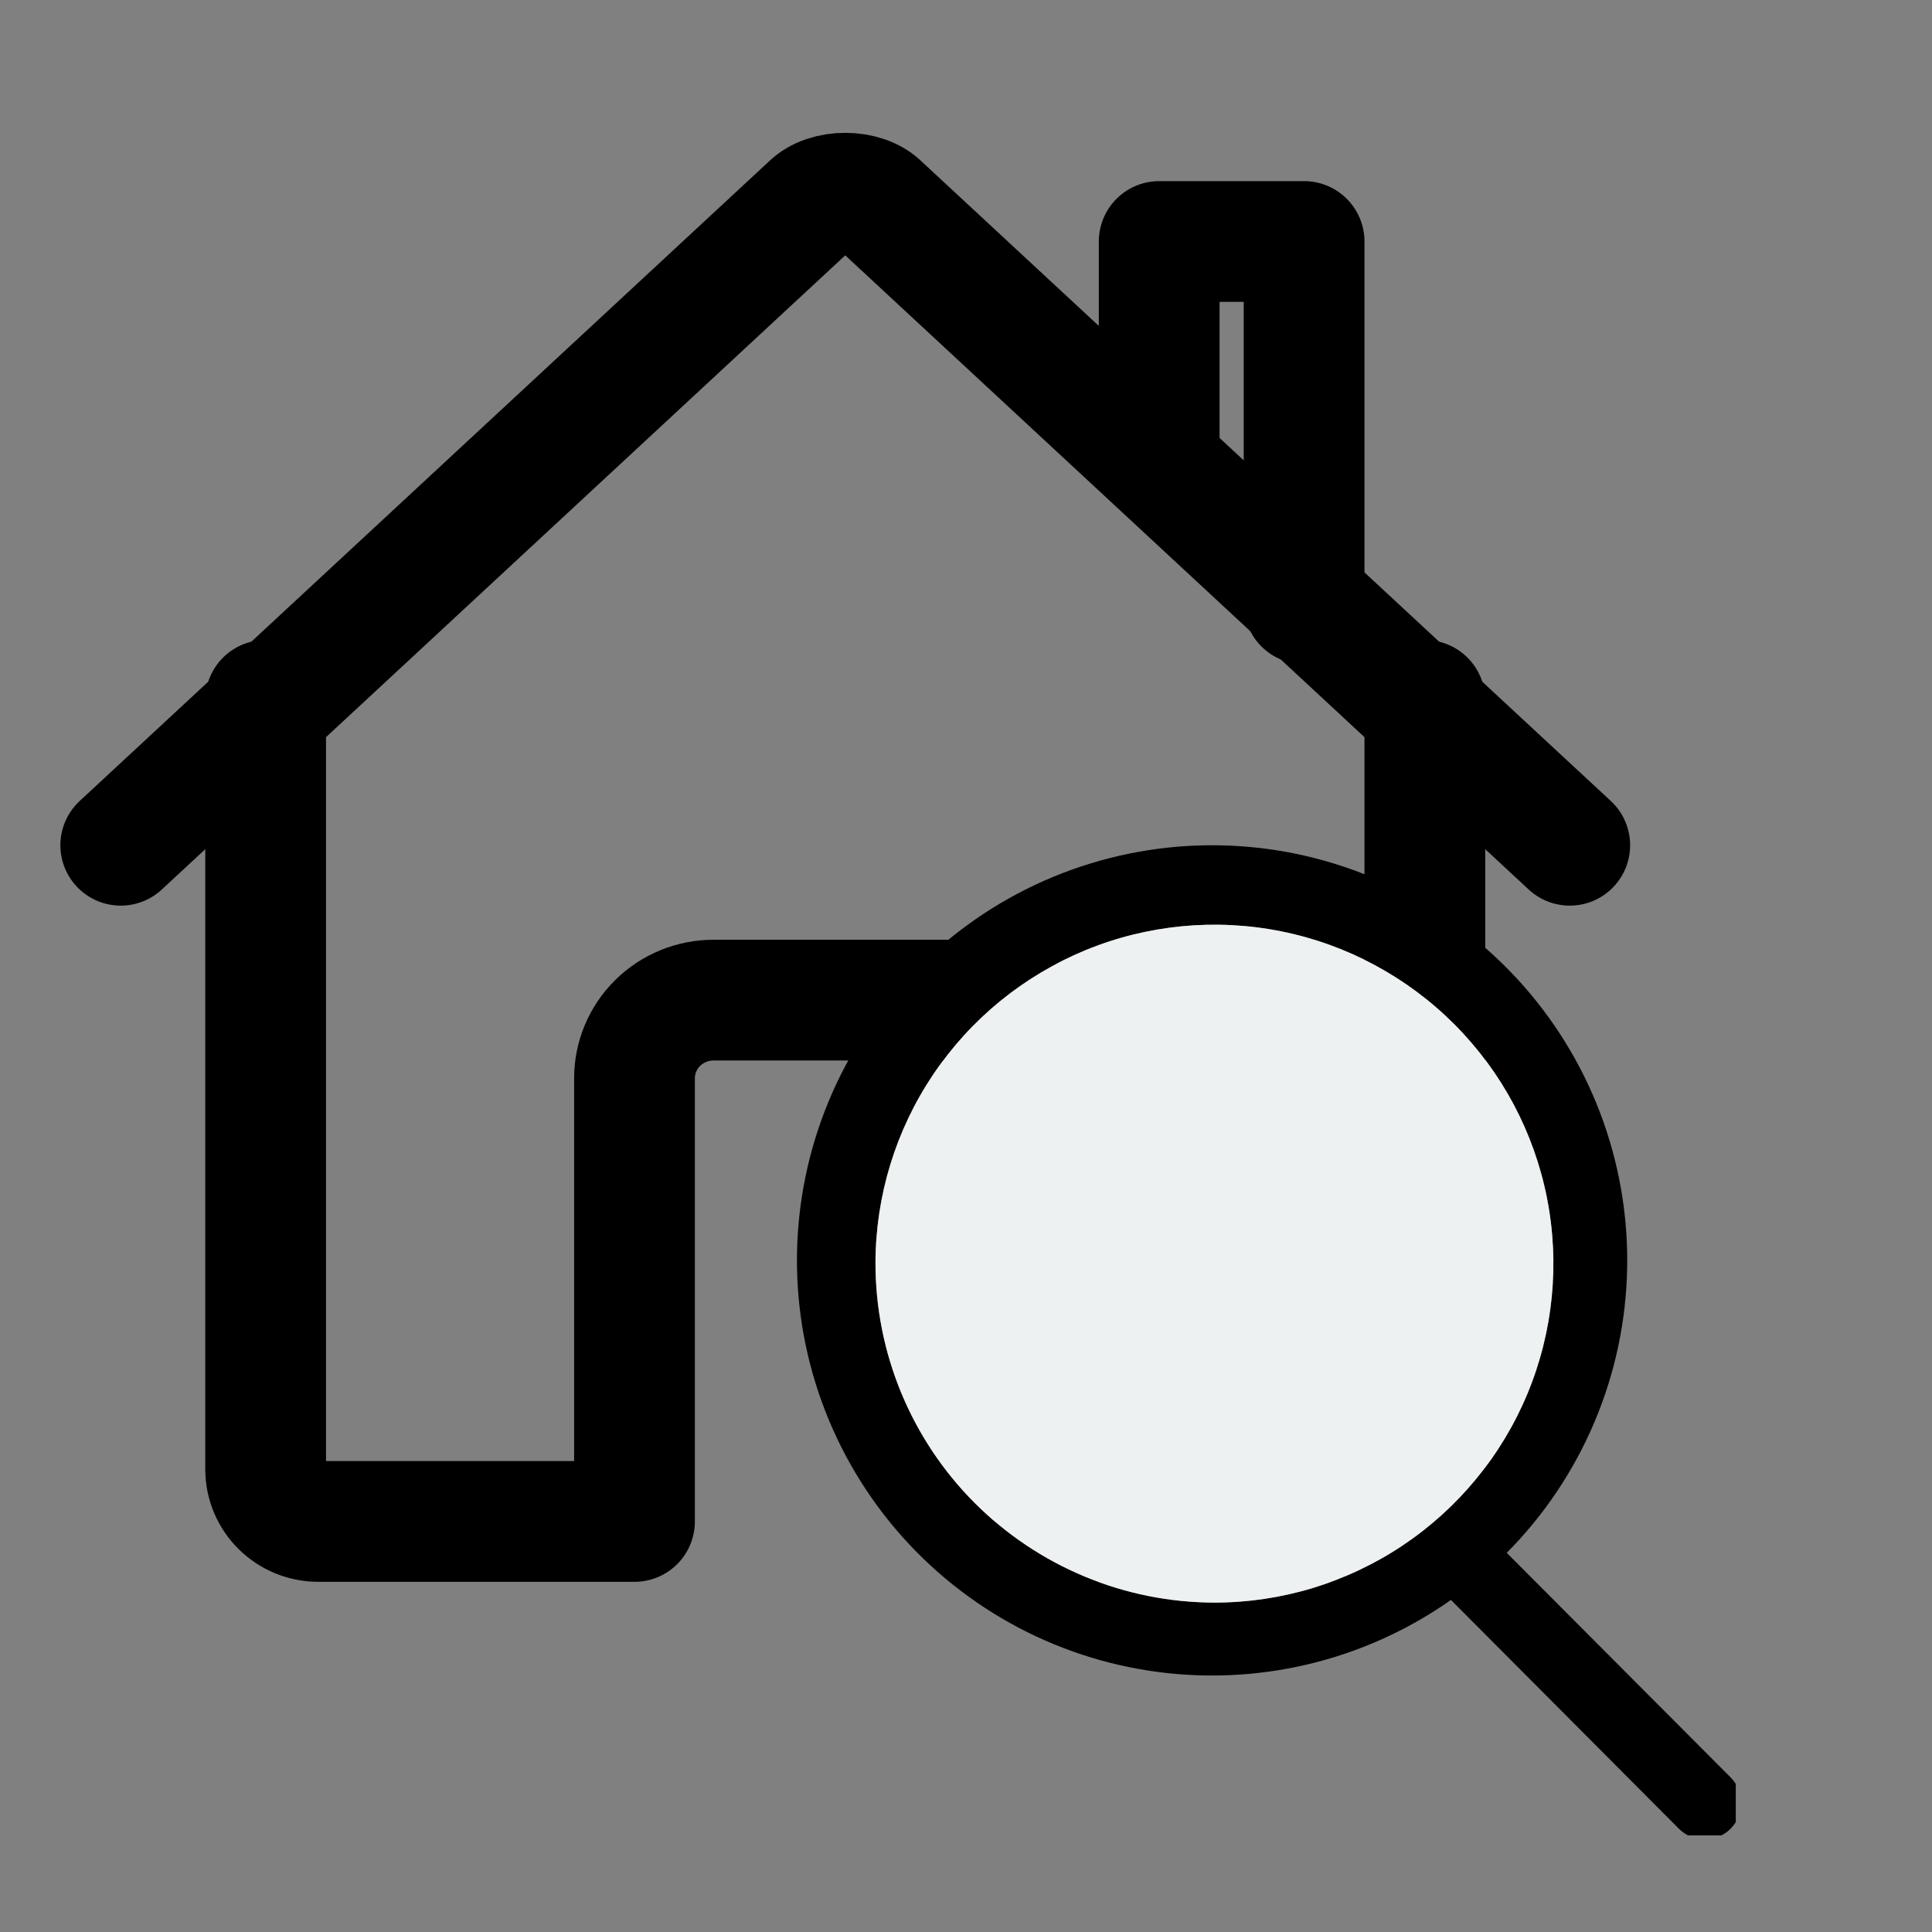 <svg width="80" height="80" viewBox="0 0 80 80" fill="none" xmlns="http://www.w3.org/2000/svg">
<rect x="0" y="0" width="80" height="80" fill="#808080" stroke="none"/>
<path d="M11 29V60.841C11 61.414 11.23 61.963 11.639 62.368C12.048 62.773 12.603 63 13.182 63H26.273V44.651C26.273 43.792 26.617 42.968 27.231 42.361C27.845 41.754 28.677 41.413 29.546 41.413H40.455C41.322 41.413 42.155 41.754 42.769 42.361C43.383 42.968 43.727 43.792 43.727 44.651V63H56.818C57.397 63 57.952 62.773 58.361 62.368C58.77 61.963 59 61.414 59 60.841V29" stroke="black" stroke-width="5" stroke-linecap="round" stroke-linejoin="round"/>
<path d="M65 35L36.459 8.517C35.789 7.832 34.223 7.824 33.541 8.517L5 35" stroke="black" stroke-width="5" stroke-linecap="round" stroke-linejoin="round"/>
<path d="M54 25V10H48V19" stroke="black" stroke-width="5" stroke-linecap="round" stroke-linejoin="round"/>
<g clip-path="url(#clip0_932_1360)">
<path fill-rule="evenodd" clip-rule="evenodd" d="M71.653 73.59L62.391 64.3C65.51 61.157 67.296 56.932 67.377 52.504C67.458 48.077 65.827 43.789 62.825 40.534C59.822 37.28 55.68 35.309 51.26 35.033C46.841 34.758 42.485 36.198 39.102 39.054C35.718 41.911 33.567 45.963 33.097 50.366C32.627 54.769 33.875 59.184 36.579 62.69C39.284 66.196 43.237 68.523 47.615 69.186C51.994 69.849 56.459 68.797 60.081 66.25L69.526 75.73C69.667 75.869 69.834 75.98 70.017 76.055C70.2 76.13 70.396 76.169 70.594 76.168C70.793 76.167 70.989 76.128 71.171 76.051C71.354 75.975 71.52 75.863 71.659 75.723C71.799 75.582 71.91 75.416 71.985 75.232C72.06 75.049 72.098 74.853 72.098 74.655C72.097 74.457 72.058 74.261 71.981 74.078C71.905 73.895 71.793 73.729 71.653 73.59ZM36.252 52.28C36.261 49.506 37.092 46.797 38.64 44.495C40.187 42.192 42.382 40.401 44.948 39.345C47.513 38.29 50.334 38.018 53.053 38.565C55.773 39.111 58.269 40.452 60.228 42.416C62.186 44.381 63.518 46.882 64.056 49.603C64.594 52.325 64.313 55.144 63.25 57.706C62.186 60.268 60.387 62.457 58.08 63.998C55.773 65.538 53.062 66.36 50.288 66.36C48.441 66.357 46.614 65.991 44.909 65.282C43.205 64.573 41.657 63.535 40.353 62.227C39.05 60.92 38.017 59.368 37.313 57.661C36.61 55.955 36.249 54.126 36.252 52.28Z" fill="black"/>
<path d="M36.252 52.28C36.261 49.506 37.092 46.797 38.64 44.495C40.187 42.192 42.382 40.401 44.948 39.345C47.513 38.29 50.334 38.018 53.053 38.565C55.773 39.111 58.269 40.452 60.228 42.416C62.186 44.381 63.518 46.882 64.056 49.603C64.594 52.325 64.313 55.144 63.25 57.706C62.186 60.268 60.387 62.457 58.08 63.998C55.773 65.538 53.062 66.36 50.288 66.36C48.441 66.357 46.614 65.991 44.909 65.282C43.205 64.573 41.657 63.535 40.353 62.227C39.05 60.92 38.017 59.368 37.313 57.661C36.61 55.955 36.249 54.126 36.252 52.28Z" fill="#EEF1F1"/>
</g>
<defs>
<clipPath id="clip0_932_1360">
<rect width="38.875" height="41" fill="white" transform="translate(33 35)"/>
</clipPath>
</defs>
</svg>
